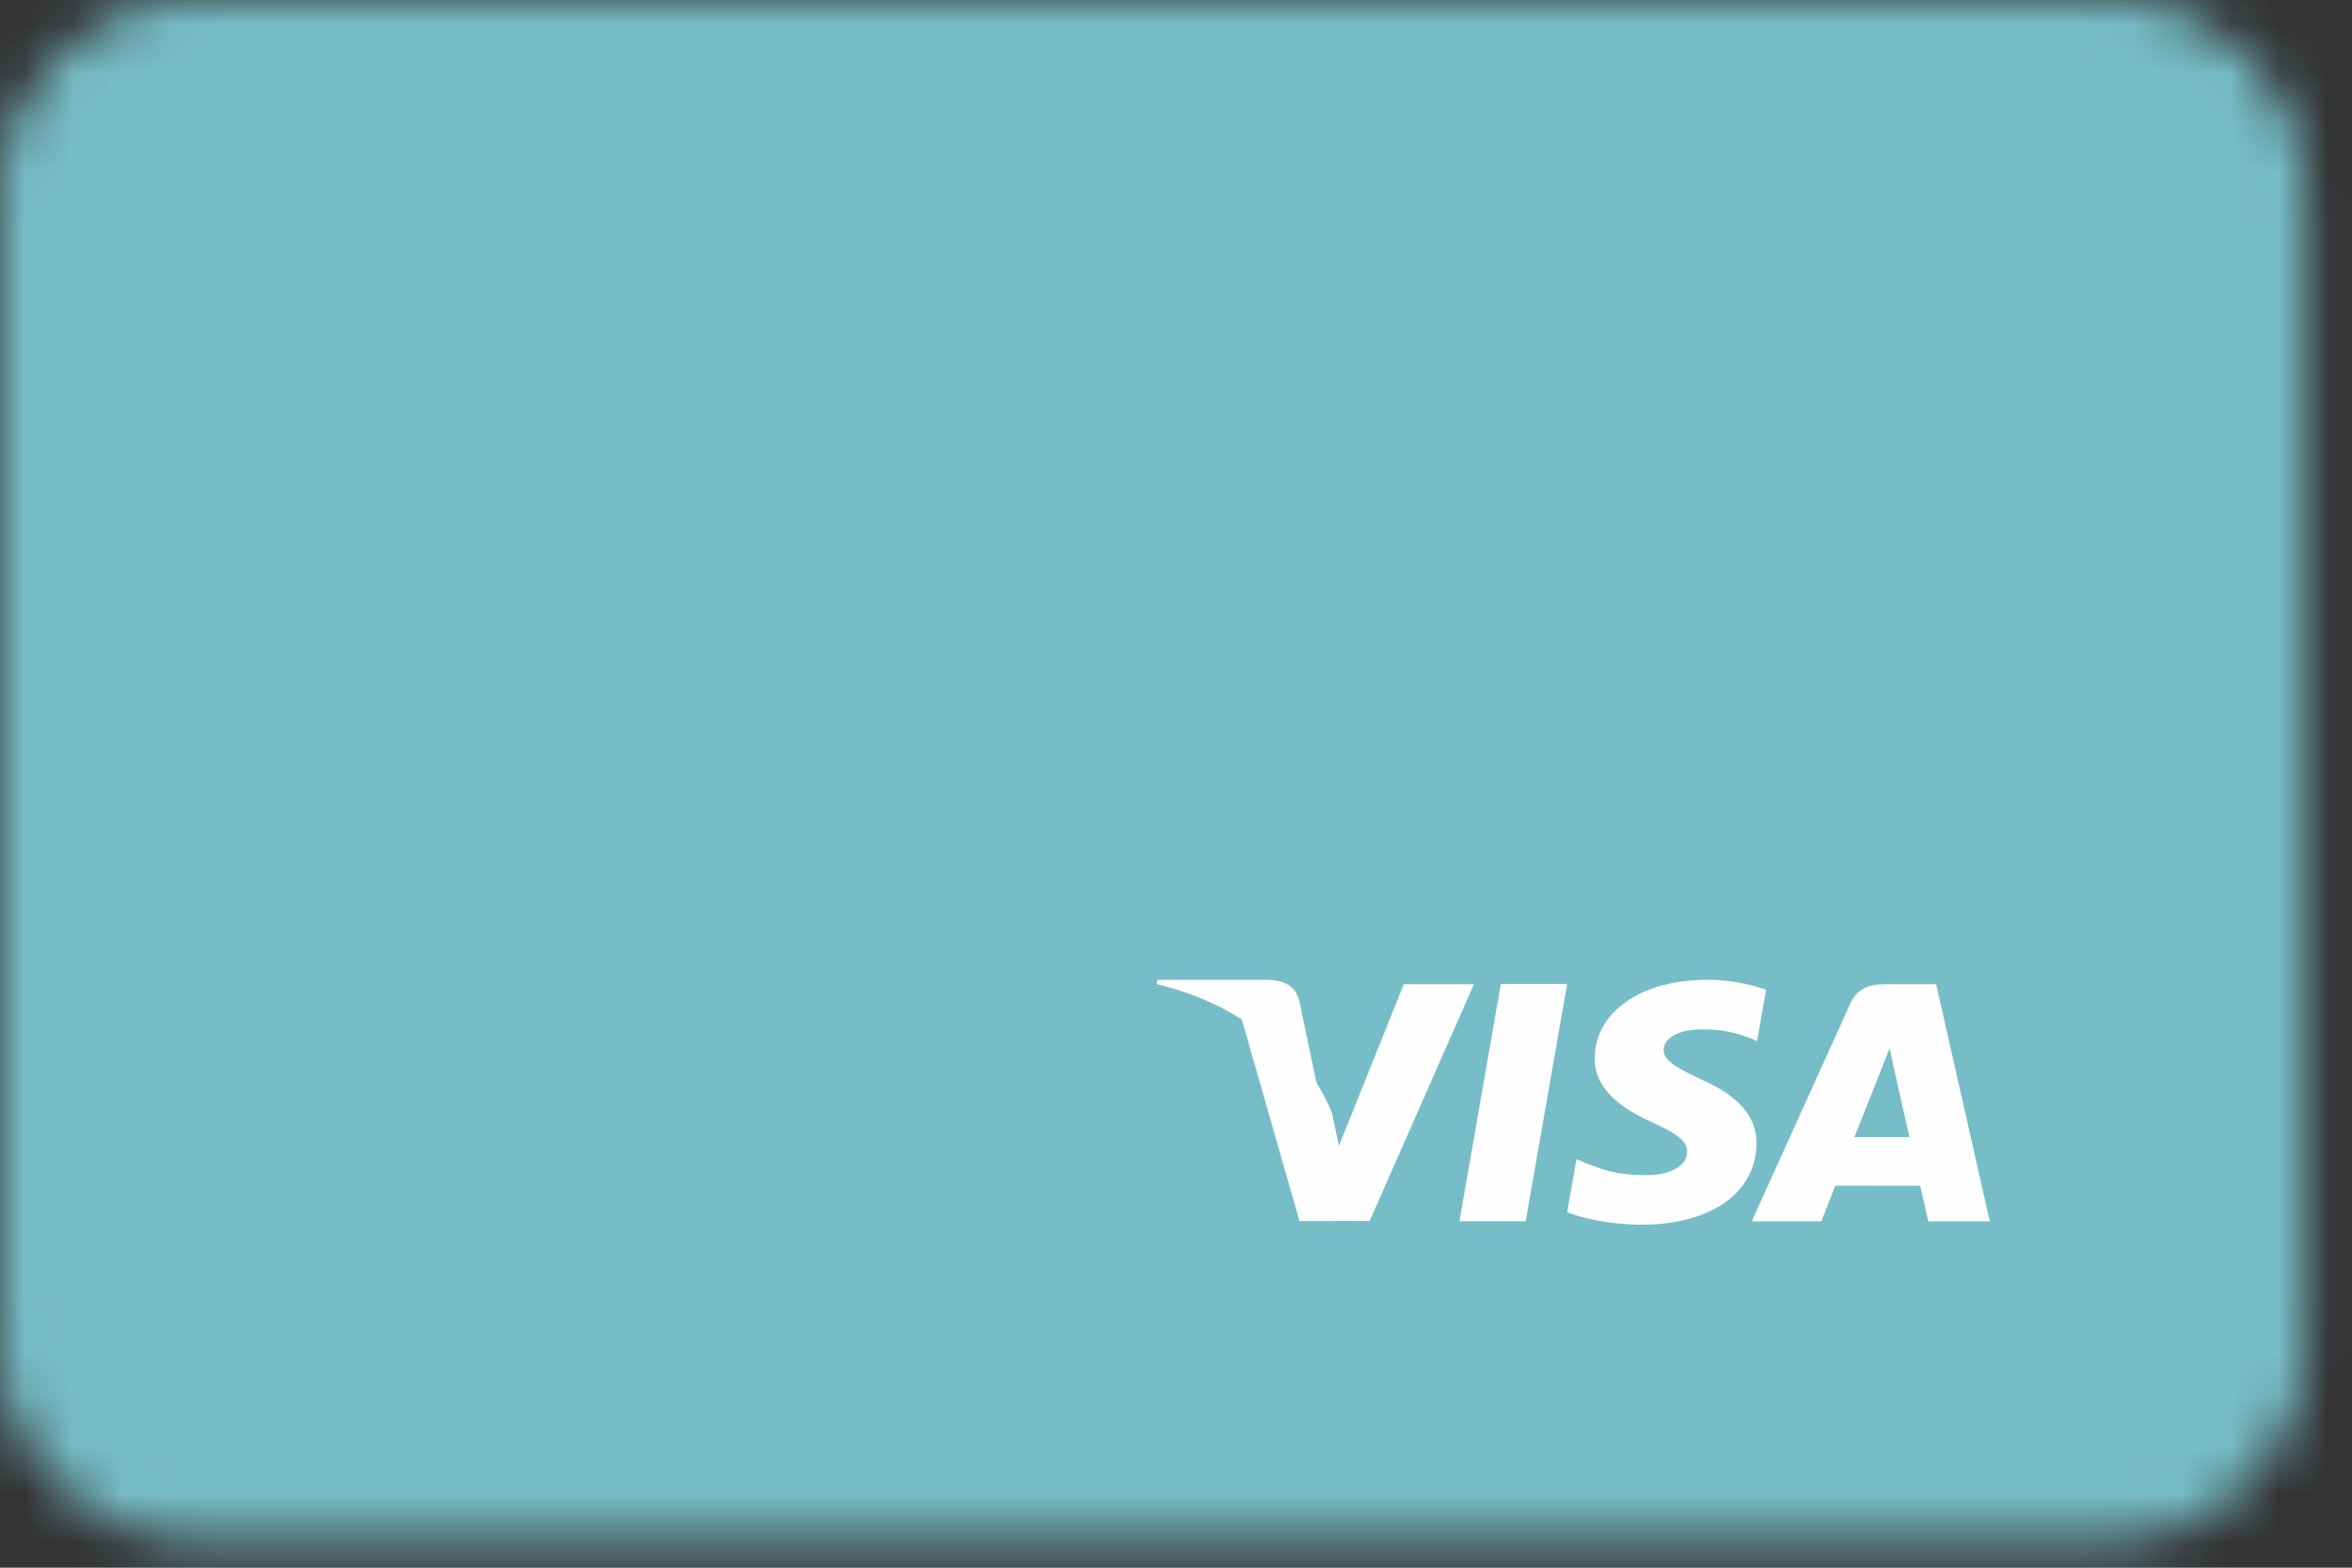 <svg width="48" height="32" viewBox="0 0 48 32" fill="none" xmlns="http://www.w3.org/2000/svg">
<rect x="0" y="0" width="48" height="32" fill="#333333" stroke="none"/>
<g clip-path="url(#clip0_3_1421)">
<mask id="mask0_3_1421" style="mask-type:luminance" maskUnits="userSpaceOnUse" x="0" y="0" width="48" height="32">
<path d="M3.921 0C1.764 0 0 1.768 0 3.93V27.509C0 29.67 1.764 31.439 3.921 31.439H43.129C45.286 31.439 47.05 29.67 47.05 27.509V3.93C47.05 1.768 45.286 0 43.129 0H3.921Z" fill="white"/>
</mask>
<g mask="url(#mask0_3_1421)">
<path d="M-1.96 33.404H49.011V-1.965H-1.96V33.404Z" fill="#77BDC8"/>
</g>
<path d="M38.563 21.395L38.653 21.813C38.653 21.813 38.913 22.969 38.968 23.211H37.845C37.957 22.933 38.383 21.857 38.383 21.857C38.375 21.87 38.494 21.577 38.563 21.395ZM38.468 20.09C38.144 20.09 37.901 20.175 37.758 20.492L35.75 24.93H37.17C37.17 24.93 37.403 24.333 37.456 24.202C37.61 24.202 38.99 24.204 39.187 24.204C39.229 24.373 39.352 24.93 39.352 24.93H40.608L39.513 20.09H38.468ZM28.649 20.089L27.325 23.39L27.183 22.72C26.854 21.897 26.14 21.034 25.308 20.685L26.52 24.924L27.952 24.923L30.081 20.089H28.649ZM30.63 20.084L29.784 24.928H31.136L31.983 20.084H30.63ZM34.831 20C33.492 20 32.553 20.658 32.544 21.599C32.536 22.295 33.217 22.684 33.729 22.915C34.257 23.152 34.433 23.304 34.431 23.516C34.426 23.84 34.009 23.988 33.621 23.988C33.08 23.988 32.792 23.915 32.349 23.735L32.173 23.658L31.984 24.742C32.3 24.877 32.885 24.994 33.492 25C34.912 25 35.836 24.35 35.847 23.346C35.852 22.793 35.491 22.375 34.71 22.03C34.238 21.805 33.947 21.656 33.951 21.428C33.951 21.228 34.196 21.012 34.726 21.012C35.169 21.005 35.488 21.099 35.739 21.198L35.859 21.254L36.043 20.204C35.776 20.107 35.354 20 34.831 20Z" fill="#FEFEFE"/>
<path d="M23.622 20L23.608 20.088C25.366 20.511 26.525 21.549 27.008 22.778L26.517 20.43C26.433 20.107 26.186 20.011 25.882 20H23.622Z" fill="#FEFEFE"/>
</g>
<defs>
<clipPath id="clip0_3_1421">
<rect width="48" height="32" fill="white"/>
</clipPath>
</defs>
</svg>
